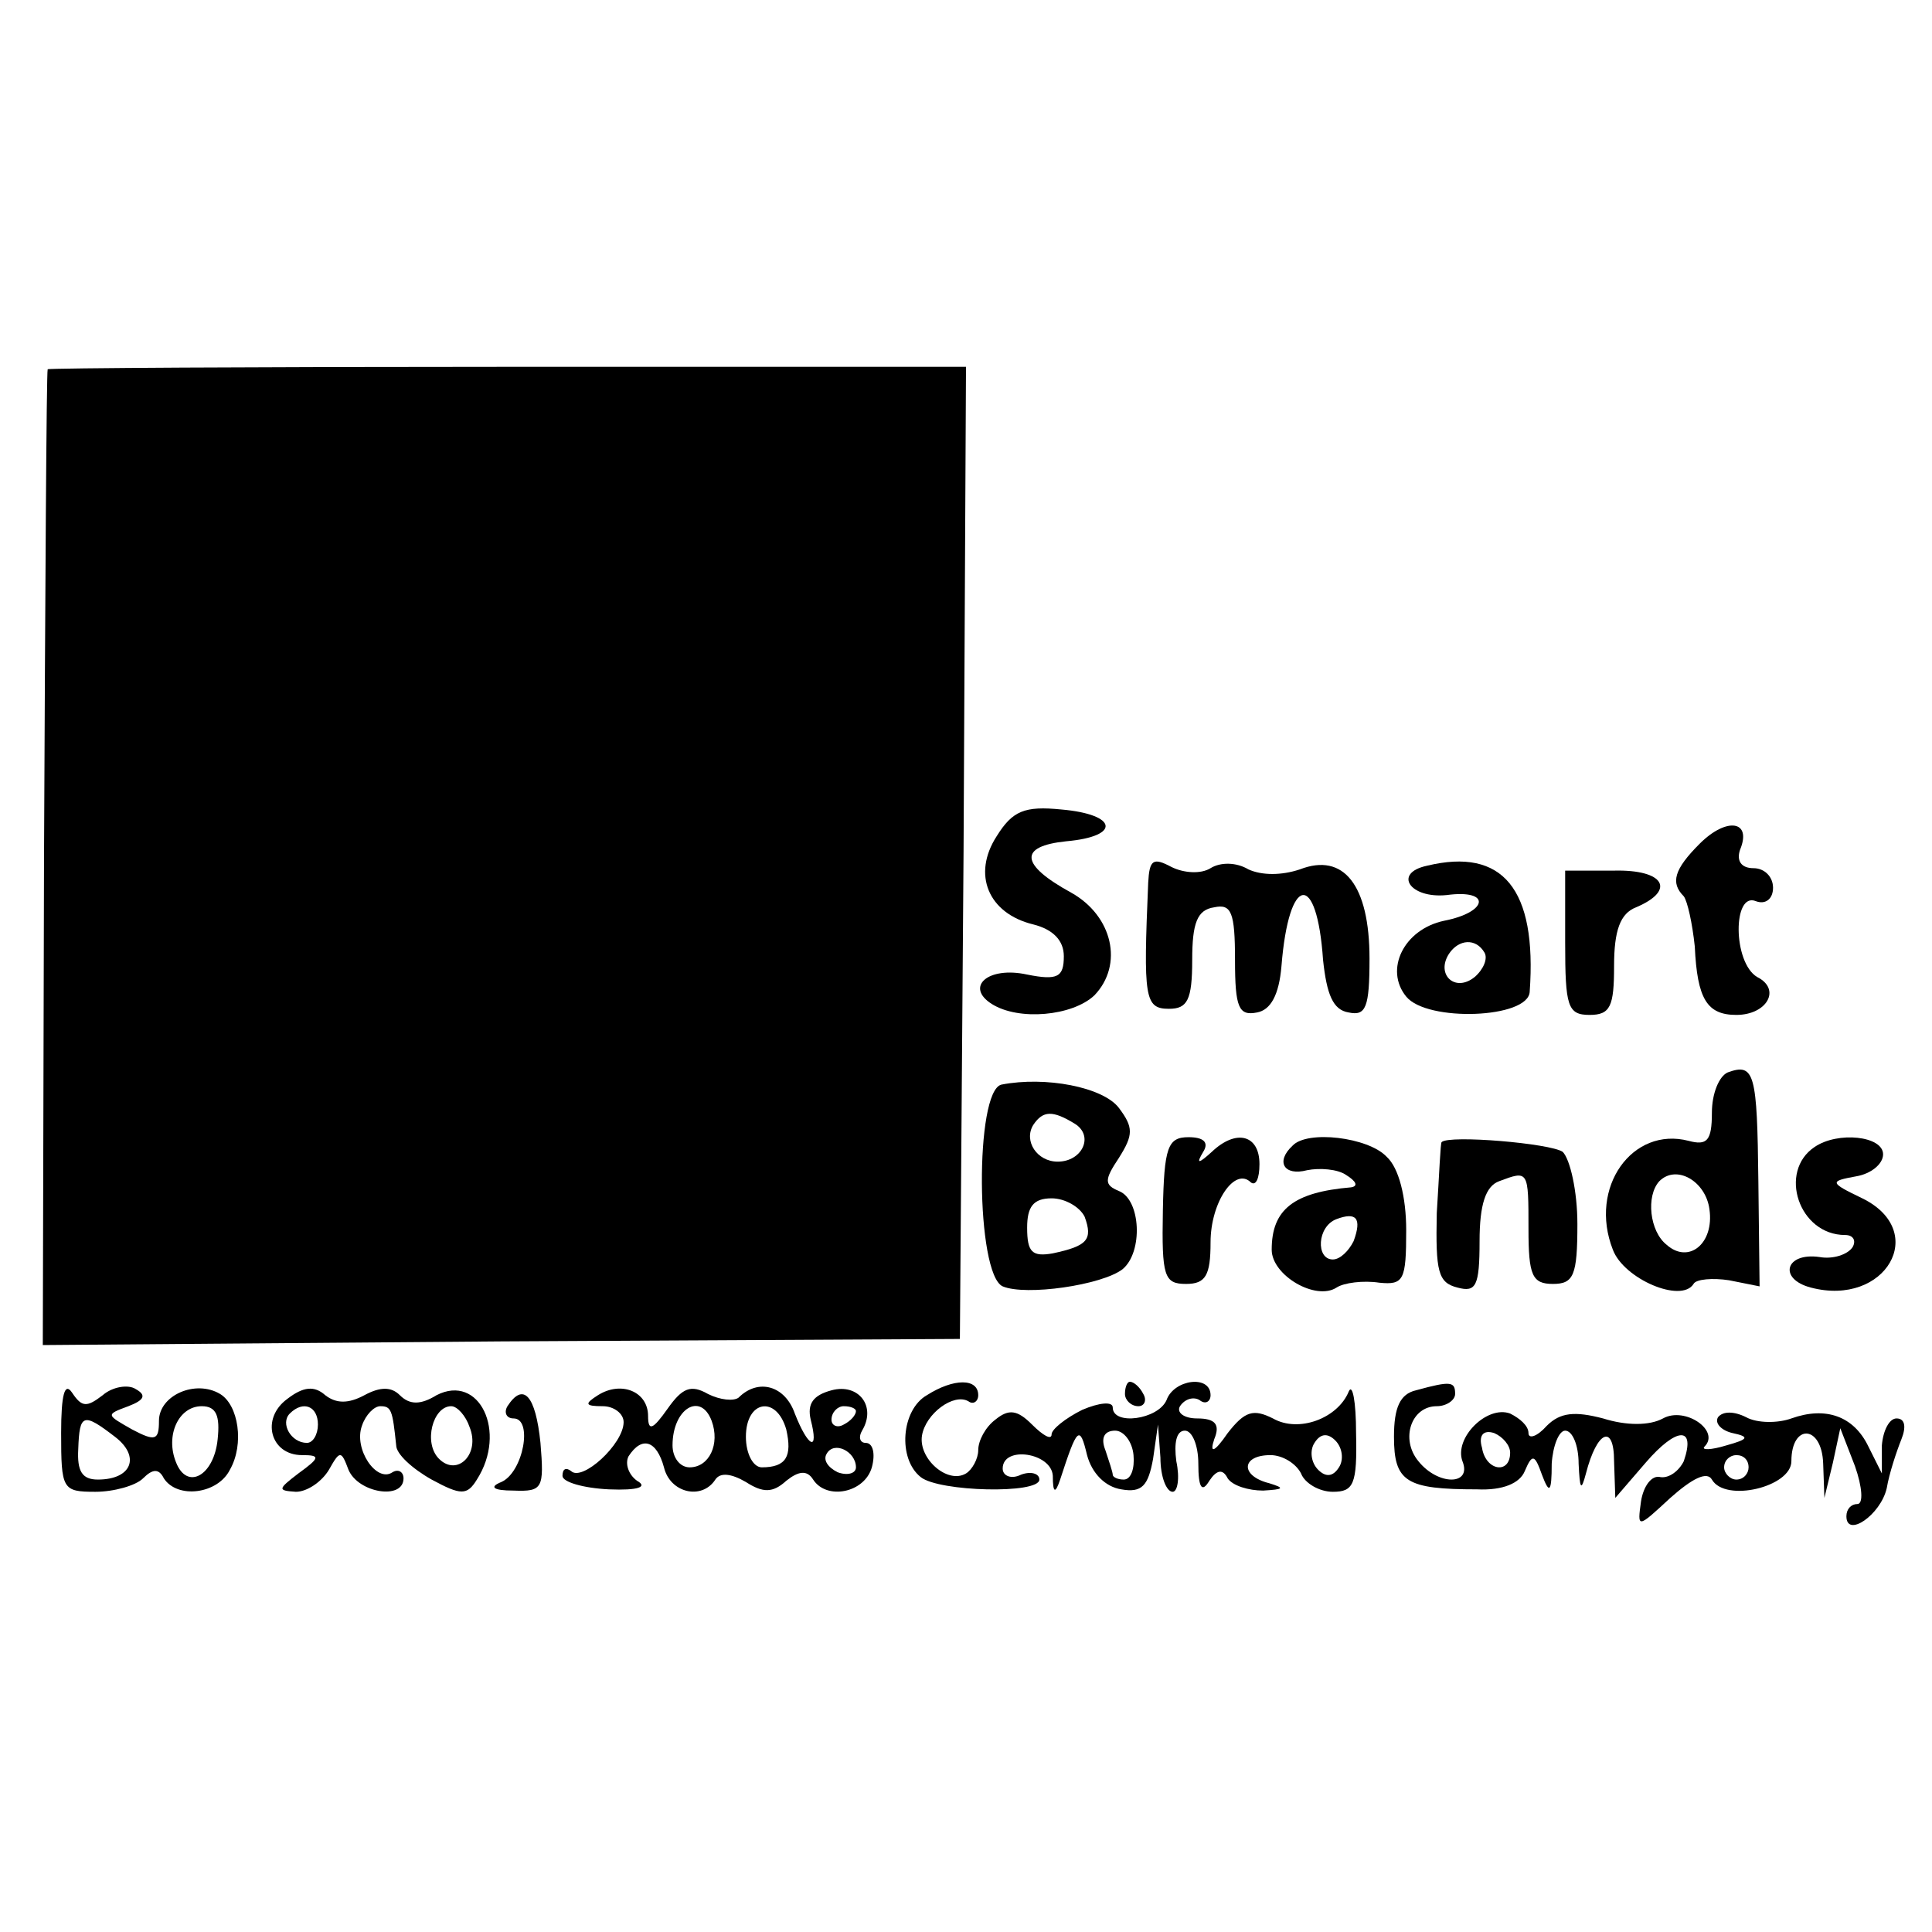 <?xml version="1.0" standalone="no"?>
<!DOCTYPE svg PUBLIC "-//W3C//DTD SVG 20010904//EN"
 "http://www.w3.org/TR/2001/REC-SVG-20010904/DTD/svg10.dtd">
<svg version="1.0" xmlns="http://www.w3.org/2000/svg"
 width="158pt" height="158pt" viewBox="0 0 158 158"
 preserveAspectRatio="xMidYMid meet">
<g transform="translate(0,158) scale(0.1,-0.1)"
fill="#000000" stroke="none">
<path d="M39 1278 c-1 -2 -2 -182 -3 -400 l-1 -398 375 3 375 2 3 398 2 397
-375 0 c-206 0 -376 -1 -376 -2z"/>
<path d="M815 896 c-20 -31 -7 -63 30 -72 16 -4 25 -13 25 -26 0 -17 -5 -20
-30 -15 -32 7 -51 -10 -29 -24 22 -14 66 -10 84 7 24 25 15 65 -19 84 -42 23
-43 38 -4 42 45 4 42 22 -4 26 -30 3 -40 -1 -53 -22z"/>
<path d="M1390 890 c-21 -21 -24 -32 -13 -43 3 -4 7 -22 9 -41 2 -43 10 -56
34 -56 25 0 37 21 17 31 -20 12 -20 70 -1 62 8 -3 14 2 14 11 0 9 -7 16 -16
16 -10 0 -14 6 -11 15 10 24 -11 27 -33 5z"/>
<path d="M939 858 c-4 -94 -3 -103 17 -103 15 0 19 7 19 40 0 30 4 41 18 43
14 3 17 -4 17 -43 0 -39 3 -46 18 -43 11 2 18 14 20 38 6 75 29 78 34 5 3 -28
8 -41 21 -43 14 -3 17 4 17 44 0 60 -21 87 -57 73 -15 -5 -31 -5 -42 0 -10 6
-23 6 -31 1 -8 -5 -22 -4 -32 1 -15 8 -18 6 -19 -13z"/>
<path d="M1167 872 c-28 -6 -14 -27 16 -24 37 5 34 -14 -2 -21 -33 -7 -49 -40
-31 -62 17 -21 100 -18 101 4 6 84 -22 118 -84 103z m47 -71 c3 -5 -1 -14 -8
-20 -16 -13 -32 2 -21 19 8 12 22 13 29 1z"/>
<path d="M1280 809 c0 -52 2 -59 20 -59 17 0 20 7 20 40 0 29 5 43 18 48 33
14 23 31 -18 30 l-40 0 0 -59z"/>
<path d="M1413 703 c-7 -3 -13 -17 -13 -33 0 -23 -4 -27 -19 -23 -46 12 -82
-38 -62 -89 9 -24 56 -44 66 -28 2 4 16 5 29 3 l25 -5 -1 86 c-1 88 -3 97 -25
89z m-15 -112 c4 -28 -17 -45 -35 -29 -14 11 -17 40 -6 52 14 14 38 0 41 -23z"/>
<path d="M819 693 c-22 -5 -21 -155 1 -165 19 -8 81 1 98 14 17 14 15 57 -3
64 -12 5 -12 9 0 27 12 19 12 25 0 41 -13 17 -60 26 -96 19z m60 -32 c16 -10
6 -31 -14 -31 -17 0 -28 17 -20 30 8 12 16 12 34 1z m8 -76 c7 -19 2 -24 -26
-30 -17 -3 -21 1 -21 21 0 17 5 24 20 24 11 0 23 -7 27 -15z"/>
<path d="M951 590 c-1 -54 1 -60 19 -60 16 0 20 7 20 34 0 33 20 62 33 49 4
-3 7 3 7 15 0 24 -19 29 -39 10 -11 -10 -13 -10 -7 0 5 8 0 12 -12 12 -17 0
-20 -8 -21 -60z"/>
<path d="M1057 643 c-14 -13 -7 -25 12 -20 10 2 25 1 32 -4 8 -5 10 -9 4 -10
-47 -4 -65 -18 -65 -51 0 -21 36 -42 53 -31 6 4 22 6 35 4 20 -2 22 2 22 43 0
27 -6 51 -16 60 -15 16 -65 22 -77 9z m50 -78 c-4 -8 -11 -15 -17 -15 -14 0
-13 27 3 33 16 6 21 1 14 -18z"/>
<path d="M1179 646 c-1 0 -2 -27 -4 -58 -1 -48 1 -57 17 -61 15 -4 18 1 18 38
0 30 5 45 16 49 24 9 24 9 24 -39 0 -38 3 -45 20 -45 17 0 20 7 20 49 0 27 -6
53 -12 59 -10 7 -93 14 -99 8z"/>
<path d="M1484 642 c-30 -20 -13 -72 25 -72 7 0 9 -5 6 -10 -4 -6 -16 -10 -27
-8 -28 4 -34 -18 -7 -25 61 -16 97 46 42 73 -27 13 -27 14 -5 18 12 2 22 10
22 18 0 15 -37 19 -56 6z"/>
<path d="M50 408 c0 -46 1 -48 28 -48 15 0 33 5 39 11 8 8 13 8 17 0 11 -17
44 -13 54 7 12 21 7 53 -8 62 -20 12 -50 -1 -50 -22 0 -16 -3 -17 -22 -7 -21
12 -22 12 -3 19 13 5 15 9 6 14 -6 4 -19 2 -27 -5 -13 -10 -17 -10 -25 2 -6 9
-9 -1 -9 -33z m128 -5 c-3 -30 -25 -42 -34 -19 -9 22 2 46 21 46 12 0 15 -8
13 -27z m-84 2 c21 -16 14 -35 -14 -35 -13 0 -17 7 -16 25 1 29 4 30 30 10z"/>
<path d="M235 436 c-22 -16 -14 -46 12 -46 15 0 15 -2 -3 -15 -17 -13 -17 -14
-2 -15 9 0 21 8 27 18 9 16 10 16 16 0 8 -19 45 -25 45 -7 0 5 -4 8 -9 5 -13
-9 -32 19 -25 38 3 9 10 16 15 16 9 0 10 -3 13 -32 0 -7 13 -19 29 -28 24 -13
29 -13 37 0 25 39 2 87 -33 69 -13 -8 -22 -8 -30 0 -7 7 -16 7 -29 0 -13 -7
-23 -7 -32 0 -9 8 -18 7 -31 -3z m25 -21 c0 -8 -4 -15 -9 -15 -13 0 -22 16
-14 24 11 11 23 6 23 -9z m124 -2 c9 -22 -10 -41 -25 -26 -13 13 -5 43 10 43
5 0 12 -8 15 -17z"/>
<path d="M489 439 c-11 -7 -11 -9 4 -9 9 0 17 -6 17 -13 0 -18 -34 -49 -43
-40 -4 3 -7 2 -7 -4 0 -5 17 -10 38 -11 24 -1 32 2 23 7 -7 5 -10 14 -7 20 11
17 23 13 29 -9 5 -21 31 -27 42 -10 4 6 13 5 25 -2 14 -9 22 -9 33 1 10 8 17
9 22 1 11 -17 42 -11 48 10 3 11 1 20 -5 20 -5 0 -6 5 -3 10 12 20 -3 39 -25
33 -15 -4 -20 -11 -17 -24 7 -27 -2 -23 -13 5 -8 23 -30 29 -46 13 -4 -3 -15
-2 -25 3 -14 8 -21 5 -33 -12 -12 -17 -16 -19 -16 -6 0 20 -22 29 -41 17z m93
-21 c7 -19 -2 -38 -18 -38 -8 0 -14 8 -14 18 0 30 23 44 32 20z m61 -7 c5 -22
0 -31 -20 -31 -7 0 -13 11 -13 25 0 30 25 34 33 6z m57 15 c0 -3 -4 -8 -10
-11 -5 -3 -10 -1 -10 4 0 6 5 11 10 11 6 0 10 -2 10 -4z m0 -46 c0 -5 -7 -7
-15 -4 -8 4 -12 10 -9 15 6 11 24 2 24 -11z"/>
<path d="M758 439 c-21 -12 -24 -52 -5 -67 15 -12 97 -14 97 -2 0 5 -7 7 -15
4 -8 -4 -15 -1 -15 5 0 19 40 13 41 -6 0 -14 2 -15 6 -3 14 43 16 45 22 20 4
-15 15 -26 28 -28 17 -3 22 3 26 25 l4 28 2 -27 c0 -16 5 -28 10 -28 4 0 6 11
3 25 -2 15 0 25 7 25 6 0 11 -12 11 -27 0 -20 3 -24 9 -14 6 9 11 10 15 2 4
-6 17 -10 29 -10 17 1 18 2 5 6 -24 6 -23 23 1 23 10 0 21 -7 25 -15 3 -8 15
-15 26 -15 17 0 20 6 19 48 0 26 -3 41 -6 34 -9 -22 -41 -34 -62 -22 -16 8
-23 6 -37 -12 -11 -16 -15 -17 -11 -5 5 12 1 17 -14 17 -11 0 -17 5 -14 10 4
6 11 8 16 5 5 -4 9 -1 9 4 0 17 -30 13 -36 -4 -7 -16 -44 -21 -44 -6 0 5 -11
4 -25 -2 -14 -7 -25 -16 -25 -20 0 -5 -7 -1 -16 8 -12 12 -19 13 -30 4 -8 -6
-14 -17 -14 -25 0 -7 -5 -16 -10 -19 -15 -9 -39 12 -36 31 3 18 26 35 38 28 4
-3 8 0 8 5 0 14 -20 14 -42 0z m169 -49 c1 -11 -2 -20 -8 -20 -5 0 -9 2 -9 4
0 2 -3 11 -6 20 -4 10 -1 16 8 16 7 0 14 -9 15 -20z m168 -10 c-5 -8 -11 -8
-17 -2 -6 6 -7 16 -3 22 5 8 11 8 17 2 6 -6 7 -16 3 -22z"/>
<path d="M920 440 c0 -5 5 -10 11 -10 5 0 7 5 4 10 -3 6 -8 10 -11 10 -2 0 -4
-4 -4 -10z"/>
<path d="M1158 443 c-13 -3 -18 -14 -18 -38 0 -37 10 -43 68 -43 21 -1 35 5
39 15 6 14 8 14 14 -3 6 -16 8 -15 8 9 1 15 6 27 11 27 6 0 11 -12 11 -27 1
-21 2 -23 6 -8 9 35 23 41 23 10 l1 -30 25 29 c25 29 41 30 31 1 -4 -8 -12
-14 -19 -13 -7 2 -14 -7 -16 -20 -3 -22 -3 -22 24 3 18 16 30 22 34 15 11 -19
65 -6 65 15 0 31 25 30 26 -2 l1 -28 7 29 6 28 12 -31 c6 -17 7 -31 2 -31 -5
0 -9 -4 -9 -10 0 -18 28 1 33 23 2 12 8 30 12 40 4 10 3 17 -4 17 -6 0 -11
-10 -12 -22 l0 -23 -11 22 c-12 25 -35 33 -63 23 -11 -4 -28 -4 -37 1 -10 5
-19 5 -23 0 -3 -5 3 -11 12 -13 14 -3 13 -5 -5 -10 -13 -4 -21 -4 -18 -1 13
13 -16 33 -34 23 -11 -6 -30 -6 -49 0 -23 6 -35 5 -46 -6 -8 -9 -15 -11 -15
-6 0 6 -7 12 -15 16 -19 7 -46 -20 -39 -39 8 -20 -20 -20 -36 0 -15 18 -6 45
15 45 8 0 15 5 15 10 0 10 -3 11 -32 3z m77 -51 c0 -18 -20 -15 -23 4 -3 10 1
15 10 12 7 -3 13 -10 13 -16z m195 -12 c0 -5 -4 -10 -10 -10 -5 0 -10 5 -10
10 0 6 5 10 10 10 6 0 10 -4 10 -10z"/>
<path d="M415 430 c-3 -5 -1 -10 5 -10 16 0 8 -44 -10 -52 -10 -4 -7 -7 10 -7
24 -1 25 2 22 39 -4 39 -14 50 -27 30z"/>
</g>
</svg>

